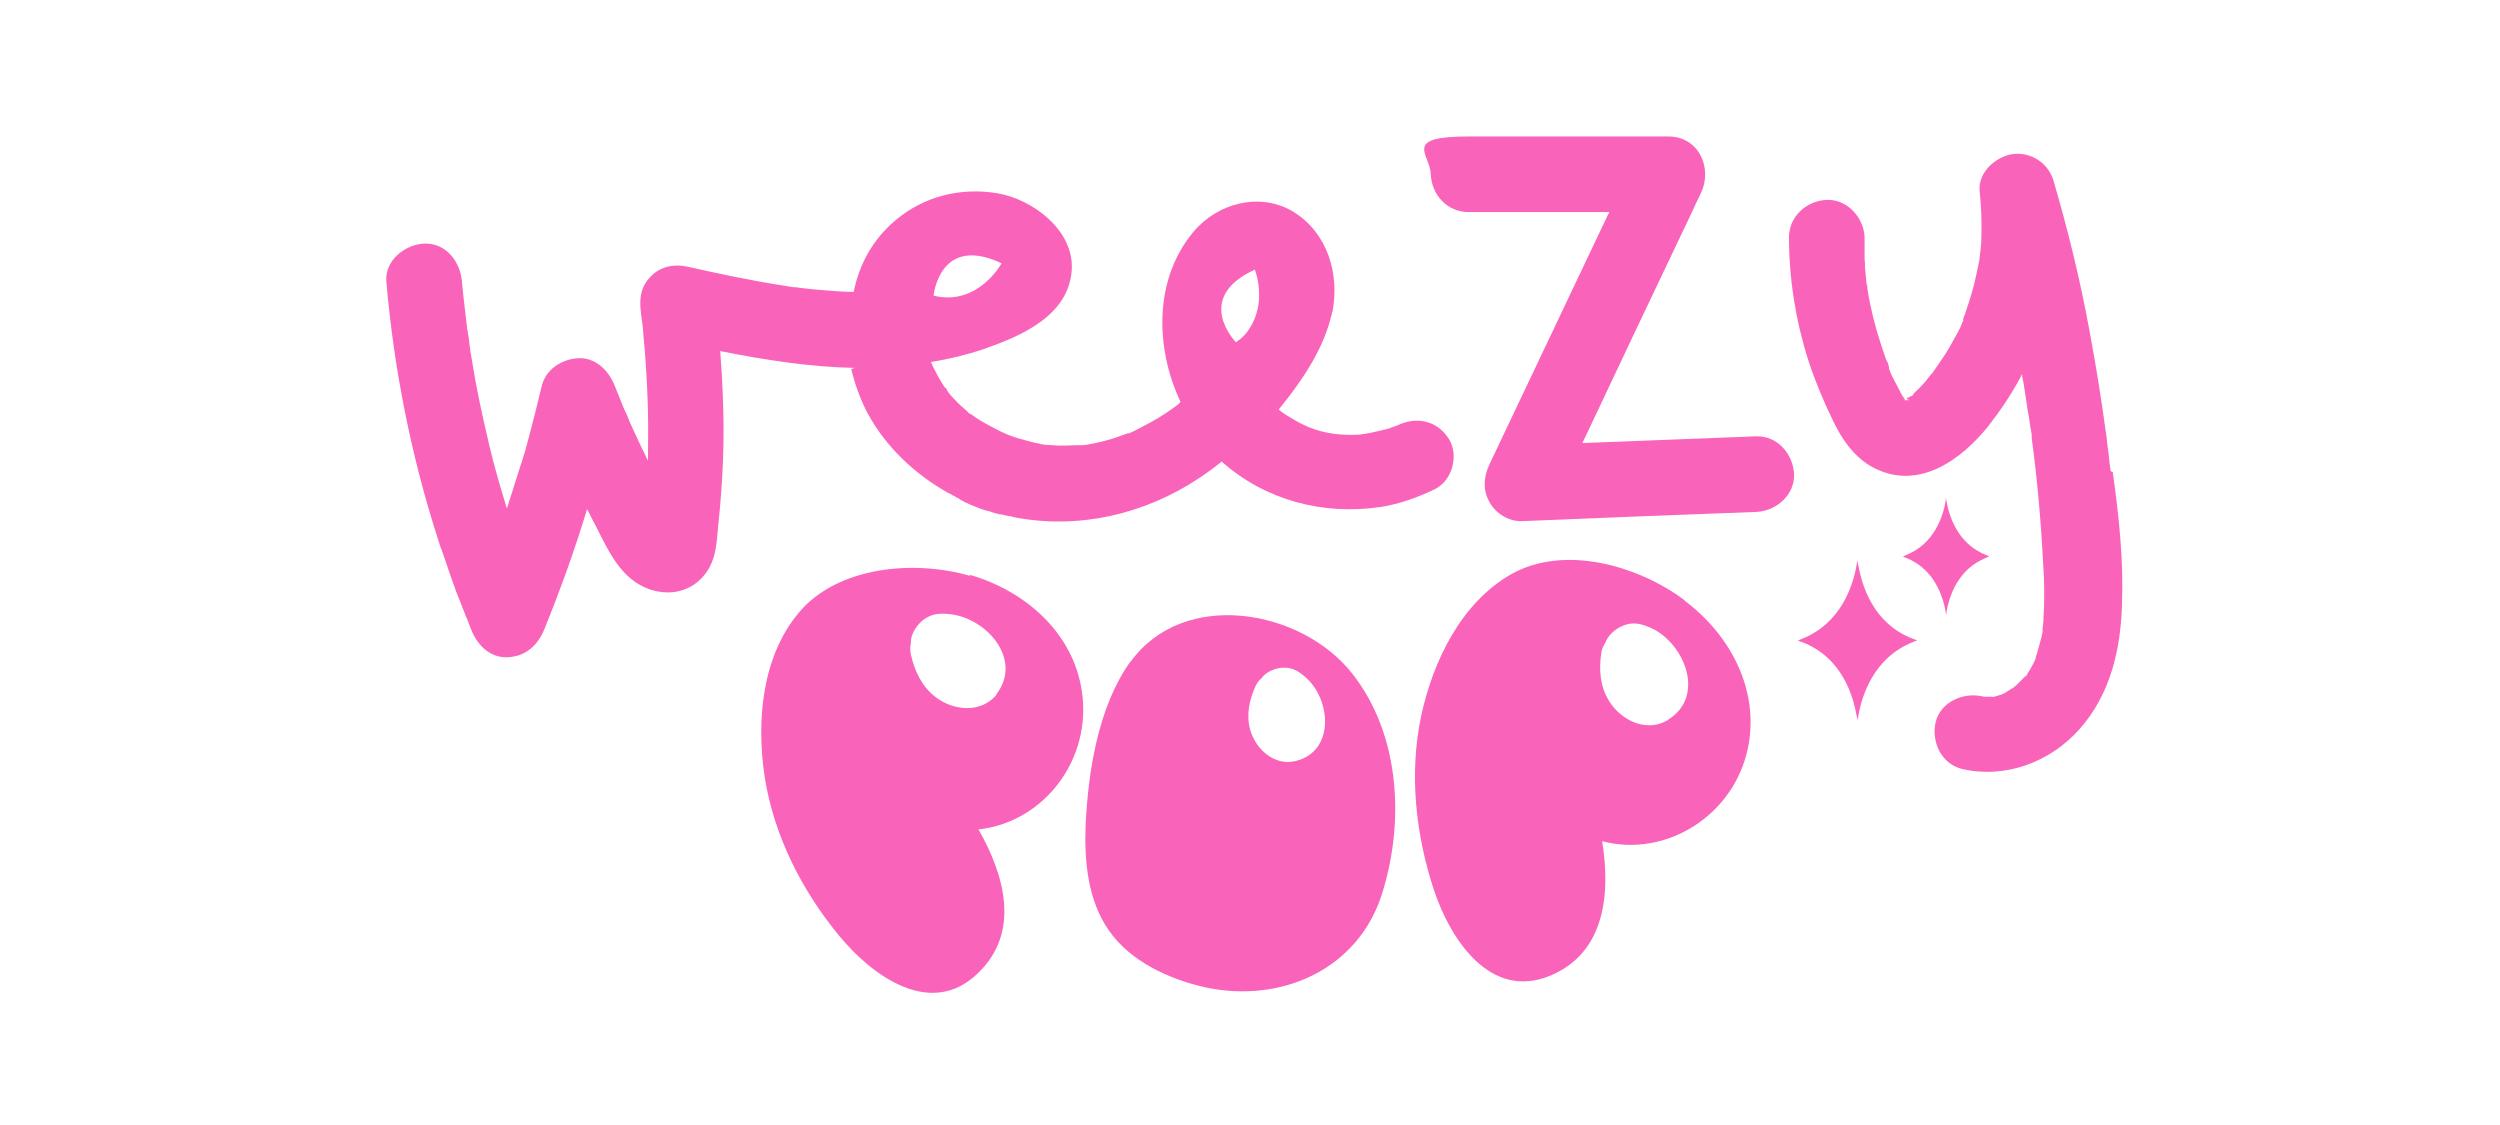 <svg viewBox="0 0 595.3 268" version="1.1" xmlns="http://www.w3.org/2000/svg" id="Layer_1">
  
  <defs>
    <style>
      .st0 {
        fill: #f964ba;
      }
    </style>
  </defs>
  <path d="M456.5,152.5c-.3.1-.6.2-1,.4-9.4,3.7-12.2,12.9-13,17.6,0,.4-.1.8-.2,1.1,0-.3,0-.7-.2-1.1-.8-4.8-3.5-14-13-17.6-.3-.1-.6-.2-1-.4.3-.1.6-.2,1-.4,9.4-3.7,12.2-12.9,13-17.6,0-.4.1-.8.2-1.1,0,.3,0,.7.2,1.1.8,4.8,3.5,14,13,17.6.3.1.6.2,1,.4Z" class="st0"></path>
  <path d="M473.7,132.5c-.2,0-.5.2-.7.3-6.9,2.7-8.9,9.4-9.5,12.9,0,.3,0,.6-.1.8,0-.2,0-.5-.1-.8-.6-3.5-2.6-10.2-9.5-12.9-.2,0-.5-.2-.7-.3.2,0,.5-.2.7-.3,6.9-2.7,8.9-9.4,9.5-12.9,0-.3,0-.6.1-.8,0,.2,0,.5.1.8.6,3.5,2.6,10.2,9.5,12.9.2,0,.5.2.7.3Z" class="st0"></path>
  <path d="M202.7,87.9c.9,3.7,2.2,7.3,3.9,10.5,4.3,8,11.3,14.6,19.4,19.1.3,0,.6.3.9.5.3,0,.6.3.9.5.3,0,.6.3.9.5s.6.3.9.5c.9.4,1.9.9,2.8,1.2.7.3,1.2.5,1.9.7.3.1.7.2,1,.3.3,0,.7.2,1,.3.7.2,1.3.4,2,.5.3,0,.5,0,.8.2.1,0,.2,0,.3,0,.3.1.5.1.8.2.3,0,.7,0,1,.2,15.4,3.1,31.4-.6,44.4-9.3,1.8-1.2,3.6-2.5,5.3-3.9,10.2,9.1,24,12.9,38,10.8,4.3-.7,8.2-2.1,12.1-3.9,5-2,6.4-8.5,4-12.3-2.8-4.4-7.7-5.4-12.3-3.2-.2.1-.3.1-.5.2-.1,0-.1.1-.3.1-.7.3-1.4.5-2.2.7-2.1.5-4.1,1-6.2,1.2-4,.2-7.9-.2-11.6-1.7-.2,0-.5-.2-.7-.3-1-.4-1.9-.9-2.8-1.4-.7-.4-1.3-.8-2-1.2-.4-.3-.8-.5-1.2-.8,0,0,0,0,0,0-.2-.2-.5-.4-.7-.6,5.2-6.4,10.2-13.6,12.3-21.5,0-.3.2-.7.3-1,0-.3,0-.5.2-.8h0c1.7-9-1.2-18.7-9.2-23.7-8-4.9-18.2-2.2-24,4.8-9.3,11.2-9.1,27.4-3,40.4h0c-.2.3-.5.5-.6.6h.1-.1c0,.1,0,.1,0,.1h-.1c0,0,0,0,0,0-2,1.5-4.1,2.9-6.3,4.1-1.3.7-2.6,1.4-4,2.1-.2.1-1.1.5-1.3.6-.1,0-.3,0-.4,0,0,.1-.3.1-.5.2-.3.1-.5.2-.8.3-2.7,1-5.4,1.7-8.3,2.2-.1,0-.7.1-1.1.1h-.4c-.4,0-.7,0-1.1,0-1.4.1-2.8.1-4.1.1-1-.1-2.2-.1-3.3-.2q0,0,0,0c0,0-.3,0-.5-.1,0,0,0,0,0,0-.3,0-.7,0-.8-.2-.7,0-1.4-.3-2-.4-1.1-.3-2.2-.6-3.3-.9-.7-.2-1.3-.5-2-.7-.3-.1-1.5-.7-1.8-.8h0c-2-1-3.9-2-5.8-3.2-.6-.4-1.1-.8-1.7-1.2.9.9-1.6-1.1-.1-.1q0,0-.3-.2c-1.2-1-2.4-2.1-3.4-3.2-.5-.5-.9-1-1.3-1.5,0-.1-.2-.3-.3-.5,0-.1,0-.2-.2-.3h0v-.2c-.1,0-.2-.1-.2-.1,0,0-.1,0-.1,0h0c-.5-.8-.9-1.4-1.3-2.1-.6-1-1-2-1.6-3-.1-.3-.3-.8-.4-.9,0-.1,0-.1,0-.1,4.3-.7,8.5-1.7,12.6-3.1,8.9-3.1,20.1-7.9,20.9-18.7.7-9.5-9.3-17-17.8-18.4-8.7-1.4-17.3.7-24.1,6.4-5.4,4.5-8.7,10.5-10,17.1-2.4,0-4.8-.2-7.2-.4-1.7-.1-3.4-.3-5.1-.5-.1,0-1-.1-1.4-.2h-.3c-.9,0-1.8-.3-2.8-.4-7.7-1.2-15.2-2.8-22.8-4.5-3.1-.7-6.4-.1-8.7,2.3-2.4,2.4-2.8,5.2-2.4,8.4,0,.1.2,2,.3,2.3.1,1.1.3,2.2.3,3.3.2,2,.4,3.9.5,5.8.3,4.2.5,8.4.6,12.6.1,3.8,0,7.7,0,11.5-1.3-2.6-2.5-5.2-3.7-7.8-.4-.9-.8-1.7-1.1-2.6,0,0-.6-1.4-.7-1.5h0c0-.1-.1-.2-.1-.2-.8-1.9-1.5-3.8-2.3-5.7-1.4-3.6-4.5-6.8-8.7-6.6-3.9.2-7.7,2.6-8.7,6.6-1.2,5.1-2.5,10.2-3.9,15.3-.1.5-.3.9-.4,1.3-.2.7-.4,1.4-.7,2.2-.4,1.3-.8,2.6-1.2,3.8-.7,2.2-1.4,4.4-2.1,6.6-1.5-5-3-10-4.2-15.1-.1-.3-.1-.6-.2-.9-1.5-6.4-2.9-12.8-3.9-19.2-.3-1.5-.5-3.1-.7-4.6,0-.9-.3-1.8-.4-2.8,0-.1-.1-.3-.1-.4,0,0,0,0,0-.3h0c-.4-3.6-.9-7.2-1.2-10.8-.4-4.7-3.8-9.2-9-9-4.5.2-9.4,4-9,9,1.8,20.9,5.9,41.5,12.3,61.4.3.9.5,1.7.9,2.6.8,2.4,1.6,4.7,2.4,7,.3.9.7,1.8,1,2.8.4,1,.8,2,1.2,3,.3.8.6,1.6.9,2.3.1.4.3.8.5,1.2.3.9.7,1.7,1,2.6,1.4,3.6,4.4,6.8,8.7,6.6s7.1-2.8,8.7-6.6c3.8-9.4,7.3-19,10.2-28.7.7,1.4,1.4,2.8,2.1,4.1,2.2,4.3,4.4,9.2,8.2,12.4,5.9,5,14.9,4.7,18.9-2.7,1.6-3,1.7-6.4,2-9.6.3-2.6.5-5.2.7-7.7.4-5.1.6-10.3.6-15.5s-.3-12.4-.8-18.6c10.6,2.1,21.3,3.8,32,4ZM298.8,64.2c.8,2.2,1.1,4.6,1,6.9s-.8,4.7-2,6.7-2.1,2.7-3.5,3.7c0,0-10.3-10.5,4.5-17.3ZM238.5,62.7s-5.6,10.3-16.2,7.7c0,0,1.4-14.7,16.2-7.7Z" class="st0"></path>
  <path d="M502.6,112.2c-.2-1.4-.4-2.7-.5-4.1-.1-1-.3-2-.4-3.1,0-.8-.2-1.6-.3-2.4-1.1-8.1-2.4-16.1-3.9-24.1-2.2-12-5.1-23.8-8.5-35.4-1.2-4.2-5.3-7-9.8-6.4-4,.6-8.3,4.4-7.8,8.9.4,3.6.5,7.3.4,10.9,0,1.6-.2,3.2-.4,4.7,0,.2-.1,1.1-.2,1.4-.2,1-.4,1.9-.6,2.8-.6,3.1-1.6,6.1-2.6,9.1,0,.3-.3.7-.4,1,0,0,0,.2-.1.3,0,.2,0,.2,0,.3,0,0,0,.2,0,.3h0c-.1,0-.1,0-.2.3-.3.9-.7,1.7-1.2,2.6-.9,1.6-1.8,3.3-2.8,4.9-1,1.5-2,3-3,4.4-.2.2-.2.3-.3.4h-.1c0,.2-.2.3-.3.4-.6.8-1.1,1.5-1.8,2.2-.6.7-1.3,1.3-2,2,0,0-.2.2-.3.3.1,0,.2,0,.2,0,0,0,0,0-.2.2-.2,0-.2.2-.2.2,0,0,0,0,0,0-.1,0-.2,0-.2,0-.2.1-.7.4-1,.5,0,0,0,.1,0,.1h0v.2c.1,0,.1,0,.1,0h0c.3.1,1,.2,0,.2s-.6,0-.9,0c0,0,0,0-.1,0,0,0,0,0,.1,0q0-.1-.1-.1h.3c0,0,.3,0,.4,0h-.2c-.2-.3-.7-.9-.8-1.1-.5-.9-.9-1.8-1.4-2.7-.4-.8-.9-1.6-1.2-2.4-.2-.4-.3-.8-.5-1.2,0,0,0-.2,0-.3,0,0,0,0,0-.3q-.1,0-.1-.1c0-.4-.2-.8-.3-.9-.2-.3-.4-.8-.5-1.2-.3-1-.7-2-1-3-1.4-4.3-2.5-8.6-3.2-13,0-.4,0-.8-.2-1.3,0-.2-.1-.3-.1-.5h0c0,0,0,0,0-.2v-.2c-.1-1-.2-2-.3-3,0-.7,0-1.4-.1-2.1,0-1.8,0-3.5,0-5.1-.1-4.7-4.1-9.2-9-9-4.8.2-9,3.9-9,8.9h0c0,9.9,1.6,19.9,4.6,29.3,1.6,4.9,3.6,9.7,5.8,14.2,2.1,4.5,5.1,8.9,9.6,11.3,10.7,5.7,21-1.7,27.6-10,3-3.9,5.7-7.9,7.9-12.2,0,.8.3,1.6.4,2.4.3,2.2.7,4.4,1,6.6.3,1.3.4,2.6.6,3.8.2.6.2,1.2.3,1.7,0,.2,0,.6,0,.7,1.3,9.8,2.2,19.7,2.7,29.6.3,4.3.4,8.7.1,13,0,.6,0,1.1-.1,1.7,0,0,0,.2,0,.4h0q-.1.3-.1.4c0,.3,0,.6,0,.7,0,.6-.2,1.2-.3,1.7-.3,1-.5,2-.8,2.9-.1.5-.3,1.1-.5,1.6,0,.2,0,.4-.1.5,0,0,0,.1,0,.1h0c-.4,1-.9,1.8-1.4,2.7-.3.4-.5.8-.8,1.2,1.1-1.2-.6,1,0,0l-.2.2-2.1,2.1c-.3.2-.5.4-.7.6-.2.1-.4.3-.7.4-.2.2-.6.4-.9.6l-.5.3c0,0,0,0-.1.1h0c-.2,0-.6.2-.7.3-.6.2-1.2.3-1.7.5-.2,0-.3,0-.4,0h.4c-.3.1-.7.1-.4,0h-.7c-.3,0-.6,0-1,0s-.5,0-.8-.1c-4.6-1-10,1.4-11.1,6.3-1,4.6,1.4,9.8,6.3,11,10.3,2.4,21-1.6,28-9.5,7.3-8.2,9.8-18.9,10.1-29.7.4-10.3-.7-20.8-2.2-31.5ZM476.5,165.1h0s0,0,0,0Z" class="st0"></path>
  <path d="M418.1,103.9c-13.7.5-27.5,1.1-41.3,1.6,8.6-18.2,17.2-36.4,25.9-54.6.8-1.7,1.5-3.3,2.3-4.9,2.9-6-.5-13.5-7.7-13.5-15.8,0-31.7,0-47.6,0s-9.2,4.1-9,9c.2,4.9,3.9,9,9,9,11.2,0,22.3,0,33.5,0,0,.2-.2.4-.3.6-9.4,19.8-18.8,39.6-28.2,59.4-1.4,3-1.7,6.1,0,9.1,1.5,2.7,4.6,4.6,7.7,4.5,18.6-.8,37.2-1.5,55.8-2.2,4.7-.2,9.2-4,9-9-.2-4.7-3.9-9.2-9.1-9Z" class="st0"></path>
  <path d="M230.9,137.1c-13.2-3.8-31.4-2.3-40.7,8.8-8.9,10.6-10.1,26.1-8.1,39.2,2.2,13.9,8.8,26.9,17.7,37.7,7.8,9.5,21.8,19.8,33,9,10.3-9.8,6.4-23.4.2-34.3,15.6-1.7,27.1-16.7,24.6-33-2.1-13.9-13.5-23.8-26.6-27.6ZM237.4,165.3c-3.7,4.6-10.3,4-14.6.7-3.3-2.5-5-6.2-5.9-10.1-.2-.9-.2-1.8,0-2.7,0-.2,0-.5,0-.7.2-1.9,1.6-3.9,3.1-5,1.8-1.3,3.6-1.5,5.7-1.3,8.9.6,18.1,10.7,11.5,19.2Z" class="st0"></path>
  <path d="M269.2,157.5c-7.7,10.7-10.1,26.2-10.7,39.1-.3,8.5.5,17.7,5.5,24.9,5.1,7.4,14.4,11.7,23,13.6,18,3.9,36.4-4.2,42.1-22.3,5.4-17.2,4.3-37.9-7.1-52.4-12-15.3-40.1-20.4-52.8-2.8ZM308.6,181.2c-5.1,1.3-9.6-2.8-10.9-7.4-1-3.6-.2-7.2,1.3-10.5.4-.8.9-1.4,1.5-1.9.1-.2.3-.3.4-.5,1.2-1.2,3.3-2,5-1.9,2,0,3.4.9,4.9,2.2,6.1,5.2,7.2,17.6-2.2,20Z" class="st0"></path>
  <path d="M401.1,142.9c-11-8.2-28.5-13.3-41.2-6.2-12,6.8-18.7,20.8-21.5,33.8-2.9,13.8-1.3,28.3,3.1,41.6,3.9,11.6,13.4,26.2,27.7,20.2,13.1-5.5,14.3-19.6,12.3-32,15.1,4,31.3-6,34.7-22.1,2.9-13.8-4.2-27.1-15.1-35.2ZM397.1,171.5c-5.1,3-11.1,0-13.9-4.5-2.2-3.5-2.5-7.5-1.9-11.5.1-.9.5-1.8,1-2.5,0-.2.2-.4.3-.7.9-1.7,2.9-3.1,4.7-3.6,2.1-.6,3.9,0,5.8.8,8.1,3.7,13.2,16.5,3.9,22Z" class="st0"></path>
</svg>